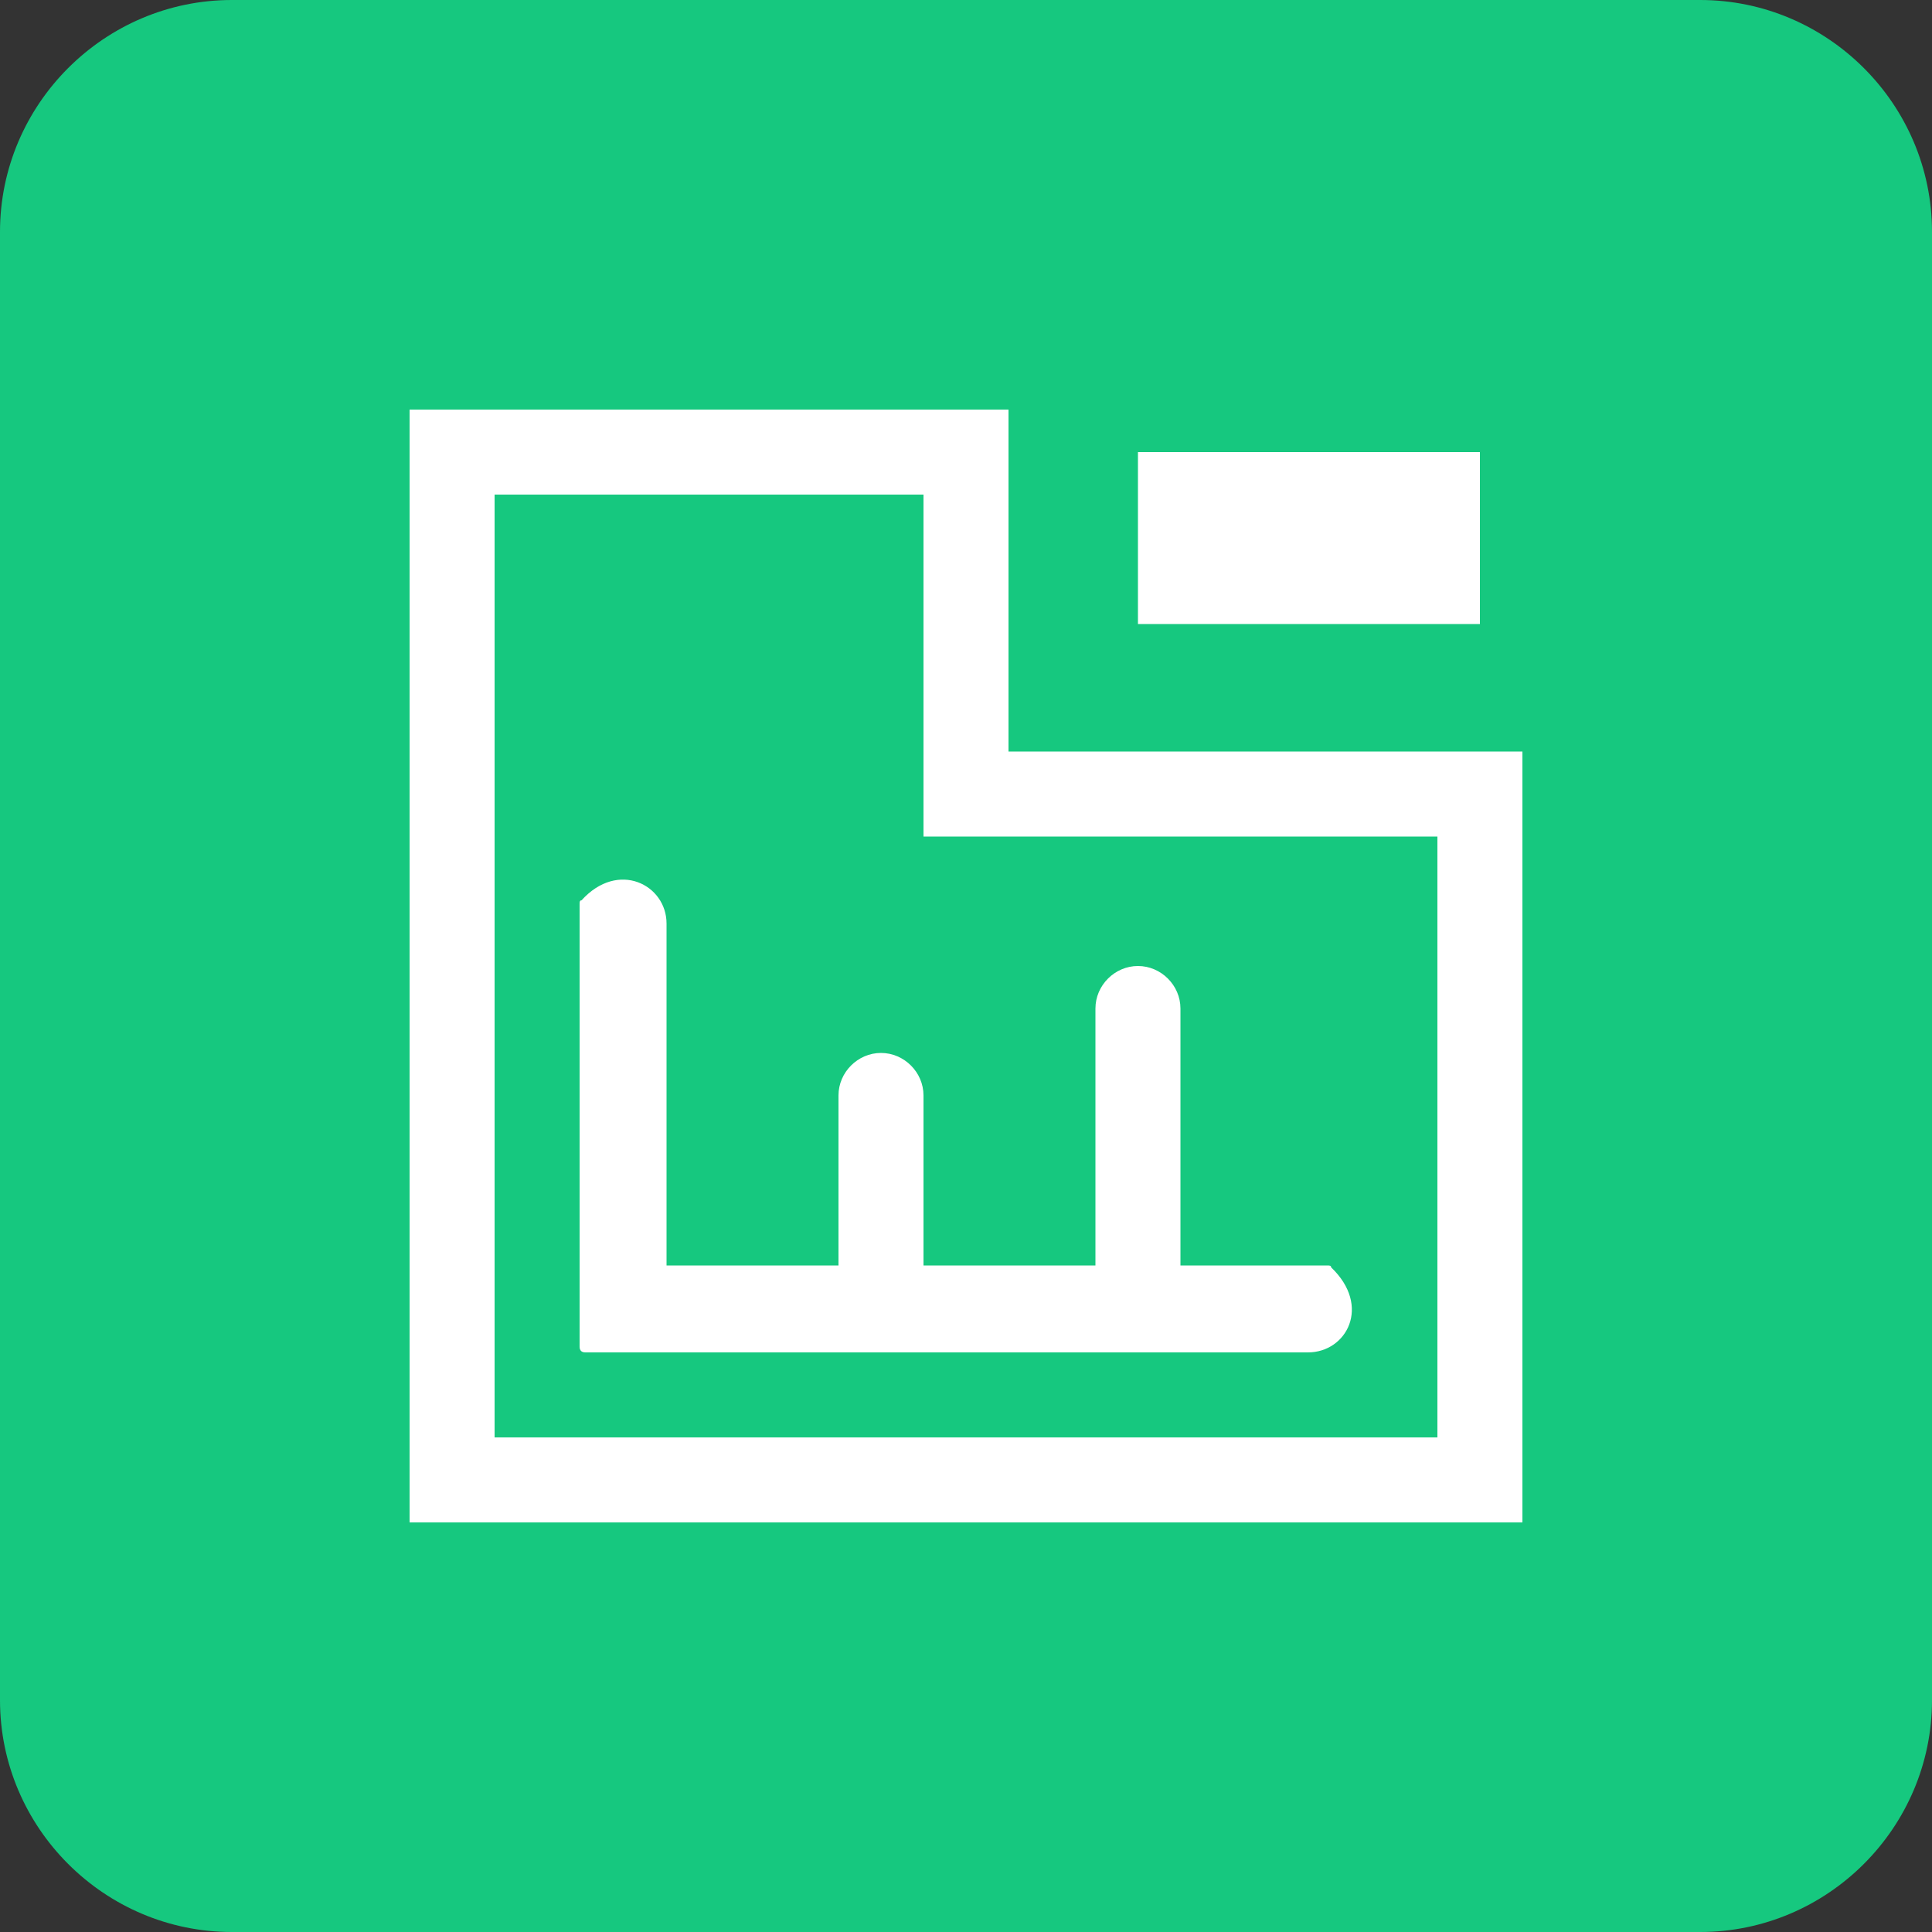 <?xml version="1.0" encoding="utf-8"?>
<!-- Generator: Adobe Illustrator 21.0.0, SVG Export Plug-In . SVG Version: 6.00 Build 0)  -->
<svg version="1.1" id="图层_1" xmlns="http://www.w3.org/2000/svg" xmlns:xlink="http://www.w3.org/1999/xlink" x="0px" y="0px"
	 viewBox="0 0 100 100" style="enable-background:new 0 0 100 100;" xml:space="preserve">
<rect x="0" y="0" width="100" height="100" fill="#333333" stroke="none"/>
<style type="text/css">
	.st0{display:none;}
	.st1{display:inline;fill:none;stroke:#FF0000;stroke-miterlimit:10;}
	.st2{fill:#16C87F;}
	.st3{fill:#FFFFFF;}
</style>
<g id="图层_2" class="st0">
	<rect x="-462" y="-317.5" class="st1" width="1024" height="738"/>
	<rect x="-384.5" y="-384.5" class="st1" width="869" height="869"/>
	<rect x="-318.5" y="-462.5" class="st1" width="739" height="1024"/>
	<circle class="st1" cx="50" cy="50" r="512"/>
</g>
<path class="st2" d="M88,100H12c-6.6,0-12-5.4-12-12V12C0,5.4,5.4,0,12,0h76c6.6,0,12,5.4,12,12v76C100,94.6,94.6,100,88,100z"/>
<g>
	<path id="路径_149" class="st3" d="M78.8,78.8H21.2c0,0,0,0,0,0V21.2c0,0,0,0,0,0h31c0,0,0,0,0,0v17.7h26.6c0,0,0,0,0,0
		L78.8,78.8C78.8,78.8,78.8,78.8,78.8,78.8z M25.6,74.4h48.8V43.3H47.8c0,0,0,0,0,0V25.6H25.6V74.4z"/>
	<path id="路径_150" class="st3" d="M58.9,23.4h17.7v8.9H58.9V23.4z"/>
	<path id="路径_151" class="st3" d="M67.7,70H30.3c-0.2,0-0.3-0.1-0.3-0.3V46.8c0-0.1,0-0.2,0.1-0.2c1.9-2.1,4.4-0.8,4.4,1.2v17.7
		h34.2c0.1,0,0.2,0,0.2,0.1C71,67.6,69.7,70,67.7,70z"/>
	<path id="路径_152" class="st3" d="M45.6,70c-1.2,0-2.2-1-2.2-2.2V56.7c0-1.2,1-2.2,2.2-2.2s2.2,1,2.2,2.2v11.1
		C47.8,69,46.8,70,45.6,70z M58.9,70c-1.2,0-2.2-1-2.2-2.2V52.2c0-1.2,1-2.2,2.2-2.2s2.2,1,2.2,2.2v15.5C61.1,69,60.1,70,58.9,70z"
		/>
</g>
</svg>
